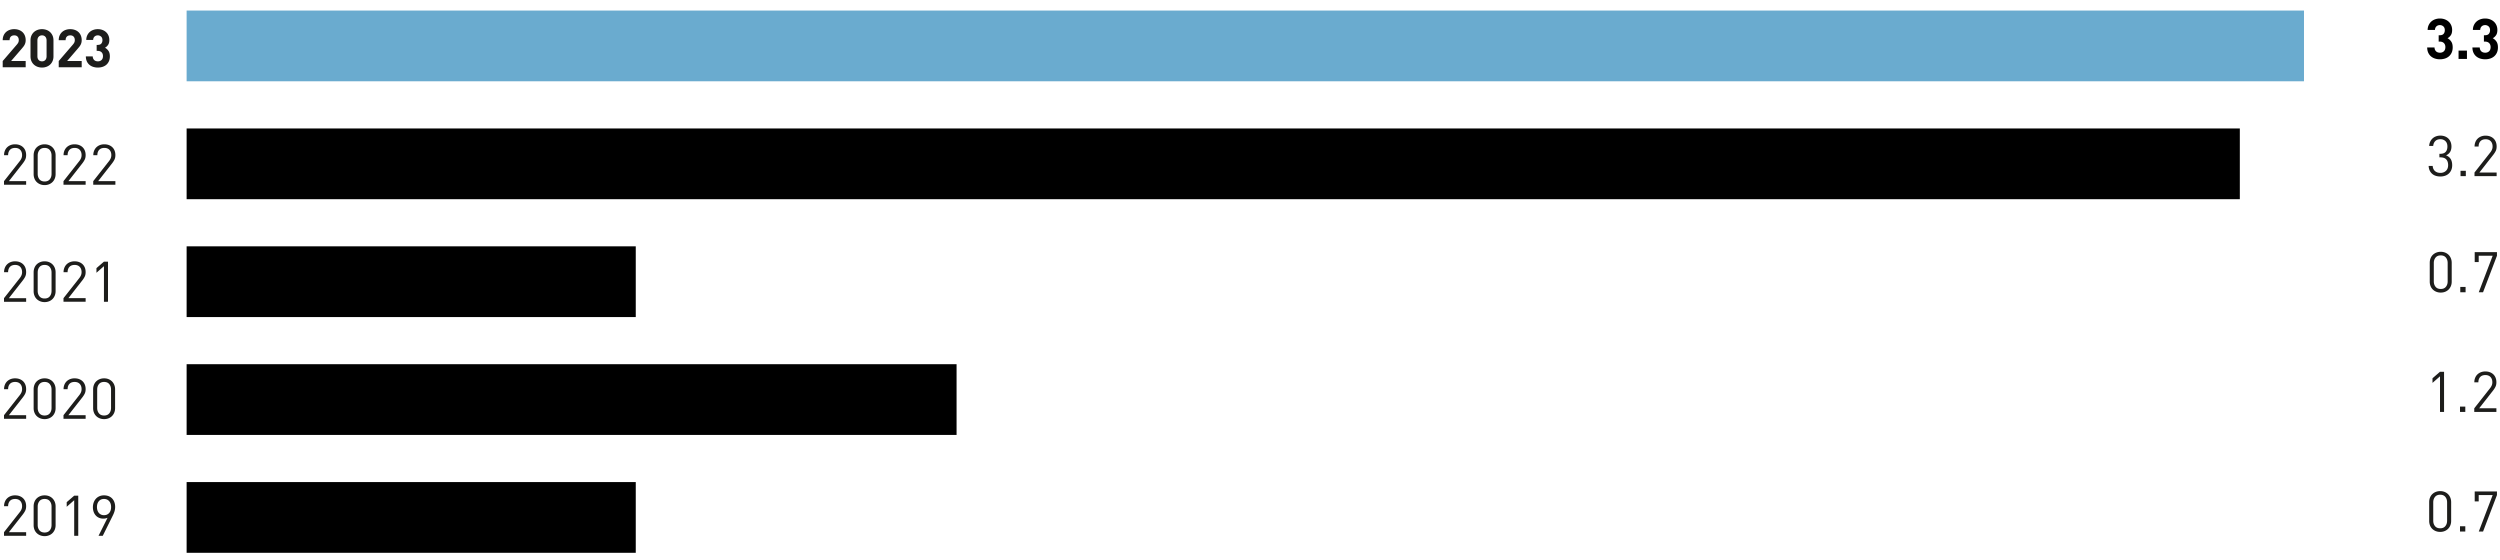 <svg xmlns="http://www.w3.org/2000/svg" width="710" height="159" viewBox="0 0 710 159"><g data-name="Grafik"><g fill="#1d1d1b"><path d="M.768 19.097v-1.763l4.008-4.656c.2-.23.344-.442.43-.633a1.61 1.61 0 00.127-.662c0-.402-.11-.726-.331-.972-.221-.246-.543-.369-.964-.369-.161 0-.32.022-.475.067-.156.046-.296.121-.422.226a1.113 1.113 0 00-.301.422 1.672 1.672 0 00-.113.656H.768c0-.492.083-.932.249-1.318.166-.387.397-.716.693-.988a3.009 3.009 0 011.04-.617 3.83 3.83 0 011.288-.21c.472 0 .909.072 1.31.218a2.99 2.99 0 011.032.617c.287.266.51.593.67.98s.242.82.242 1.302c0 .262-.025.496-.075.701-.05.206-.123.405-.219.595-.095.191-.216.38-.362.565-.145.186-.308.385-.489.596l-2.998 3.48h4.143v1.763H.768zM15.187 15.993c0 .512-.089.967-.264 1.363-.176.397-.412.73-.708 1.002a3.016 3.016 0 01-1.04.618c-.397.14-.811.211-1.243.211-.442 0-.859-.07-1.25-.21a3.108 3.108 0 01-1.04-.619c-.301-.271-.54-.605-.715-1.002s-.264-.851-.264-1.363v-4.52c0-.512.088-.967.264-1.364a2.92 2.92 0 01.715-1.002 3.106 3.106 0 011.04-.617c.391-.14.808-.21 1.25-.21.432 0 .846.07 1.243.21.397.14.743.346 1.04.617.296.272.532.606.708 1.002.175.397.264.852.264 1.364v4.52zm-1.959-4.49c0-.452-.118-.808-.354-1.07s-.55-.391-.942-.391c-.391 0-.708.13-.949.392-.241.26-.361.617-.361 1.069v4.475c0 .452.12.806.361 1.062s.558.384.95.384c.391 0 .705-.128.94-.384.237-.256.355-.61.355-1.062v-4.475zM16.678 19.097v-1.763l4.008-4.656c.2-.23.344-.442.429-.633a1.61 1.61 0 00.128-.662c0-.402-.11-.726-.331-.972-.222-.246-.543-.369-.965-.369-.16 0-.319.022-.474.067-.156.046-.296.121-.422.226a1.113 1.113 0 00-.301.422 1.672 1.672 0 00-.113.656h-1.959c0-.492.083-.932.249-1.318.165-.387.396-.716.693-.988a3.009 3.009 0 011.04-.617 3.83 3.83 0 011.287-.21c.472 0 .91.072 1.311.218a2.99 2.99 0 011.032.617c.286.266.51.593.67.98s.242.82.242 1.302c0 .262-.025.496-.076.701-.05.206-.123.405-.218.595-.096.191-.216.38-.362.565-.146.186-.309.385-.49.596l-2.998 3.48h4.144v1.763h-6.524zM31.202 15.993c0 .532-.09 1-.272 1.401-.18.402-.427.736-.738 1.002s-.673.464-1.085.595c-.411.13-.848.196-1.31.196-.442 0-.867-.06-1.273-.181a3.097 3.097 0 01-1.085-.565 2.795 2.795 0 01-.761-.98c-.19-.396-.291-.876-.301-1.438h1.958c.01.241.055.45.136.625.08.176.186.322.316.437.13.116.284.201.46.256.175.055.359.083.55.083.422 0 .768-.128 1.04-.384.27-.256.406-.625.406-1.107 0-.453-.13-.811-.392-1.078-.26-.266-.632-.399-1.114-.399h-.287v-1.702h.287c.482 0 .828-.129 1.04-.384.21-.257.315-.575.315-.957 0-.452-.13-.793-.391-1.025a1.343 1.343 0 00-.92-.346c-.371 0-.68.113-.926.339s-.38.545-.4.956h-1.958c.01-.482.103-.911.279-1.288s.41-.695.7-.956a3.052 3.052 0 011.033-.603c.396-.14.82-.21 1.273-.21.472 0 .909.074 1.31.225.402.15.749.362 1.04.633.291.271.517.595.678.971.16.377.241.791.241 1.244 0 .582-.118 1.046-.354 1.393s-.53.615-.881.806c.381.2.708.495.979.882.27.386.407.906.407 1.559z"/></g><g fill="#1d1d1b"><path d="M1.136 52.472v-1.024l4.496-5.713c.213-.277.373-.548.48-.815a2.31 2.31 0 00.16-.864c0-.618-.174-1.115-.52-1.489-.347-.373-.835-.56-1.464-.56-.267 0-.52.038-.76.113s-.45.197-.632.368c-.181.17-.325.387-.432.648-.107.261-.16.573-.16.936H1.152c0-.448.075-.862.224-1.24.15-.379.36-.704.632-.977.272-.271.6-.485.984-.64s.816-.232 1.296-.232c.47 0 .896.073 1.28.217.384.144.714.349.992.615.277.268.49.59.64.969s.224.802.224 1.272c0 .459-.075.856-.224 1.192-.15.336-.379.706-.688 1.111l-3.984 5.089h4.896v1.024H1.136zM15.792 49.432c0 .47-.08.898-.24 1.288s-.379.72-.656.992a2.928 2.928 0 01-.984.632 3.35 3.35 0 01-1.24.223c-.448 0-.861-.074-1.24-.223s-.71-.36-.992-.632a2.78 2.78 0 01-.656-.992 3.457 3.457 0 01-.232-1.288V44.12c0-.47.077-.899.232-1.288.154-.39.373-.72.656-.992.282-.273.613-.483.992-.632s.792-.225 1.24-.225c.448 0 .861.076 1.24.225.379.15.706.36.984.632.277.271.496.602.656.992.16.39.24.818.24 1.288v5.312zm-1.152-5.248c0-.63-.168-1.15-.504-1.56-.336-.411-.824-.616-1.464-.616s-1.128.205-1.464.616c-.336.41-.504.93-.504 1.56v5.184c0 .63.168 1.15.504 1.56s.824.616 1.464.616 1.128-.206 1.464-.616.504-.93.504-1.56v-5.184zM18.032 52.472v-1.024l4.496-5.713c.213-.277.373-.548.48-.815a2.31 2.31 0 00.16-.864c0-.618-.174-1.115-.52-1.489-.347-.373-.835-.56-1.464-.56-.267 0-.52.038-.76.113s-.45.197-.632.368c-.181.17-.325.387-.432.648-.107.261-.16.573-.16.936h-1.152c0-.448.075-.862.224-1.24.15-.379.36-.704.632-.977.272-.271.6-.485.984-.64s.816-.232 1.296-.232c.47 0 .896.073 1.28.217.384.144.714.349.992.615.277.268.49.59.64.969s.224.802.224 1.272c0 .459-.075.856-.224 1.192-.15.336-.379.706-.688 1.111l-3.984 5.089h4.896v1.024h-6.288zM26.48 52.472v-1.024l4.496-5.713c.213-.277.373-.548.48-.815a2.31 2.31 0 00.16-.864c0-.618-.174-1.115-.52-1.489-.347-.373-.835-.56-1.464-.56-.267 0-.52.038-.76.113s-.45.197-.632.368c-.181.17-.325.387-.432.648-.107.261-.16.573-.16.936h-1.152c0-.448.075-.862.224-1.24.15-.379.36-.704.632-.977.272-.271.6-.485.984-.64s.816-.232 1.296-.232c.47 0 .896.073 1.28.217.384.144.714.349.992.615.277.268.49.59.64.969s.224.802.224 1.272c0 .459-.075.856-.224 1.192-.15.336-.379.706-.688 1.111l-3.984 5.089h4.896v1.024H26.48z"/></g><g fill="#1d1d1b"><path d="M1.136 85.703V84.68l4.496-5.713c.213-.277.373-.549.48-.816a2.31 2.31 0 00.16-.864c0-.618-.174-1.114-.52-1.488-.347-.373-.835-.56-1.464-.56-.267 0-.52.038-.76.113-.24.074-.45.197-.632.368-.181.17-.325.386-.432.647a2.47 2.47 0 00-.16.937H1.152c0-.449.075-.862.224-1.24.15-.38.36-.705.632-.977s.6-.485.984-.64a3.45 3.45 0 011.296-.232c.47 0 .896.072 1.28.217.384.143.714.349.992.615.277.267.49.59.64.969.15.378.224.802.224 1.271 0 .46-.075.857-.224 1.192s-.379.707-.688 1.112L2.528 84.68h4.896v1.023H1.136zM15.792 82.663c0 .47-.08.899-.24 1.288-.16.39-.379.72-.656.992a2.92 2.92 0 01-.984.632 3.35 3.35 0 01-1.24.224c-.448 0-.861-.074-1.24-.224s-.71-.36-.992-.632a2.776 2.776 0 01-.656-.992 3.455 3.455 0 01-.232-1.288v-5.311c0-.47.077-.899.232-1.289.154-.39.373-.72.656-.992.282-.272.613-.482.992-.632s.792-.224 1.24-.224c.448 0 .861.075 1.24.224.379.15.706.36.984.632.277.272.496.603.656.992s.24.819.24 1.289v5.311zm-1.152-5.248c0-.629-.168-1.149-.504-1.56s-.824-.616-1.464-.616-1.128.206-1.464.616-.504.931-.504 1.56V82.6c0 .629.168 1.149.504 1.56.336.41.824.615 1.464.615s1.128-.205 1.464-.616c.336-.41.504-.93.504-1.56v-5.184zM18.032 85.703V84.68l4.496-5.713c.213-.277.373-.549.48-.816a2.31 2.31 0 00.16-.864c0-.618-.174-1.114-.52-1.488-.347-.373-.835-.56-1.464-.56-.267 0-.52.038-.76.113-.24.074-.45.197-.632.368-.181.17-.325.386-.432.647a2.47 2.47 0 00-.16.937h-1.152c0-.449.075-.862.224-1.24.15-.38.36-.705.632-.977s.6-.485.984-.64a3.45 3.45 0 011.296-.232c.47 0 .896.072 1.28.217.384.143.714.349.992.615.277.267.49.59.64.969.15.378.224.802.224 1.271 0 .46-.075.857-.224 1.192s-.379.707-.688 1.112l-3.984 5.089h4.896v1.023h-6.288zM29.52 85.703V75.591l-2.128 1.872v-1.312l2.128-1.84h1.152v11.392H29.52z"/></g><g fill="#1d1d1b"><path d="M1.136 118.935v-1.024l4.496-5.712c.213-.277.373-.55.48-.816.107-.267.16-.554.16-.864 0-.619-.174-1.115-.52-1.488-.347-.373-.835-.56-1.464-.56-.267 0-.52.038-.76.112-.24.075-.45.197-.632.368-.181.171-.325.387-.432.648-.107.261-.16.574-.16.936H1.152c0-.448.075-.861.224-1.24.15-.378.36-.704.632-.976s.6-.485.984-.64a3.45 3.45 0 011.296-.232c.47 0 .896.072 1.28.216.384.144.714.35.992.616.277.267.49.59.64.968.15.379.224.803.224 1.272 0 .459-.075.856-.224 1.192s-.379.707-.688 1.112l-3.984 5.088h4.896v1.024H1.136zM15.792 115.895c0 .47-.08.899-.24 1.288s-.379.72-.656.992a2.915 2.915 0 01-.984.632 3.36 3.36 0 01-1.24.224 3.36 3.36 0 01-1.24-.224c-.379-.15-.71-.36-.992-.632a2.774 2.774 0 01-.656-.992 3.457 3.457 0 01-.232-1.288v-5.312c0-.47.077-.898.232-1.288.154-.39.373-.72.656-.992.282-.272.613-.483.992-.632s.792-.224 1.24-.224c.448 0 .861.074 1.24.224.379.15.706.36.984.632.277.272.496.603.656.992.16.39.24.819.24 1.288v5.312zm-1.152-5.248c0-.63-.168-1.149-.504-1.56-.336-.41-.824-.616-1.464-.616s-1.128.206-1.464.616c-.336.411-.504.93-.504 1.56v5.184c0 .63.168 1.15.504 1.56s.824.616 1.464.616 1.128-.205 1.464-.616.504-.93.504-1.56v-5.184zM18.032 118.935v-1.024l4.496-5.712c.213-.277.373-.55.48-.816.107-.267.16-.554.16-.864 0-.619-.174-1.115-.52-1.488-.347-.373-.835-.56-1.464-.56-.267 0-.52.038-.76.112-.24.075-.45.197-.632.368-.181.171-.325.387-.432.648-.107.261-.16.574-.16.936h-1.152c0-.448.075-.861.224-1.24.15-.378.36-.704.632-.976s.6-.485.984-.64a3.45 3.45 0 011.296-.232c.47 0 .896.072 1.28.216.384.144.714.35.992.616.277.267.49.59.64.968.15.379.224.803.224 1.272 0 .459-.075.856-.224 1.192s-.379.707-.688 1.112l-3.984 5.088h4.896v1.024h-6.288zM32.688 115.895c0 .47-.08.899-.24 1.288s-.379.72-.656.992a2.915 2.915 0 01-.984.632 3.36 3.36 0 01-1.24.224 3.36 3.36 0 01-1.24-.224c-.379-.15-.71-.36-.992-.632a2.774 2.774 0 01-.656-.992 3.457 3.457 0 01-.232-1.288v-5.312c0-.47.077-.898.232-1.288.154-.39.373-.72.656-.992.282-.272.613-.483.992-.632s.792-.224 1.24-.224c.448 0 .861.074 1.24.224.379.15.706.36.984.632.277.272.496.603.656.992.16.39.24.819.24 1.288v5.312zm-1.152-5.248c0-.63-.168-1.149-.504-1.56-.336-.41-.824-.616-1.464-.616s-1.128.206-1.464.616c-.336.411-.504.93-.504 1.56v5.184c0 .63.168 1.15.504 1.56s.824.616 1.464.616 1.128-.205 1.464-.616.504-.93.504-1.56v-5.184z"/></g><g fill="#1d1d1b"><path d="M1.136 152.167v-1.024l4.496-5.712c.213-.278.373-.55.48-.817.107-.266.16-.554.16-.864 0-.618-.174-1.114-.52-1.487-.347-.374-.835-.56-1.464-.56-.267 0-.52.037-.76.111-.24.075-.45.198-.632.369-.181.17-.325.386-.432.648-.107.26-.16.573-.16.936H1.152c0-.449.075-.862.224-1.24.15-.38.36-.705.632-.976.272-.273.6-.486.984-.64a3.45 3.45 0 011.296-.232c.47 0 .896.071 1.28.216.384.144.714.35.992.616.277.266.49.59.64.968.15.378.224.802.224 1.271 0 .459-.075.856-.224 1.192s-.379.707-.688 1.113l-3.984 5.088h4.896v1.024H1.136zM15.792 149.126c0 .47-.08.9-.24 1.289s-.379.72-.656.991a2.915 2.915 0 01-.984.633 3.36 3.36 0 01-1.24.224 3.36 3.36 0 01-1.24-.224c-.379-.15-.71-.36-.992-.633a2.774 2.774 0 01-.656-.991 3.457 3.457 0 01-.232-1.289v-5.312c0-.469.077-.898.232-1.288.154-.389.373-.72.656-.992.282-.271.613-.482.992-.632s.792-.223 1.24-.223c.448 0 .861.074 1.24.223.379.15.706.36.984.632.277.273.496.603.656.992.16.39.24.82.24 1.288v5.312zm-1.152-5.248c0-.629-.168-1.149-.504-1.56-.336-.41-.824-.616-1.464-.616s-1.128.206-1.464.616c-.336.411-.504.931-.504 1.56v5.185c0 .629.168 1.149.504 1.56s.824.615 1.464.615 1.128-.205 1.464-.615.504-.931.504-1.56v-5.185zM21.072 152.167v-10.112l-2.128 1.872v-1.313l2.128-1.84h1.152v11.393h-1.152zM32.704 143.958c0 .406-.059.814-.176 1.225-.118.41-.299.856-.544 1.336l-2.8 5.648h-1.2l2.56-5.12a2.91 2.91 0 01-1.216.24c-.448 0-.853-.08-1.216-.24a2.655 2.655 0 01-.928-.672 3.033 3.033 0 01-.592-1.024 3.878 3.878 0 01-.208-1.296c0-.48.074-.929.224-1.345s.36-.773.632-1.071.603-.534.992-.704.824-.256 1.304-.256c.48 0 .917.077 1.312.231a2.73 2.73 0 011 .664c.272.288.483.635.632 1.04.15.406.224.854.224 1.344zm-1.152.049c0-.704-.184-1.265-.552-1.68s-.856-.625-1.464-.625-1.094.208-1.456.624c-.363.416-.544.977-.544 1.68 0 .32.043.619.128.896.085.278.21.52.376.729.165.208.373.373.624.495.25.123.541.185.872.185.608 0 1.096-.208 1.464-.624s.552-.977.552-1.68z"/></g><path d="M53 136.916h127.556v20.088H53zM53 103.436h218.667v20.088H53zM53 69.956h127.556v20.088H53zM53 36.476h583.111v20.088H53z"/><path fill="#6aabcf" d="M53 2.996h601.333v20.088H53z"/></g><g data-name="EN"><g data-name="(0.3)..." fill="#1d1d1b"><path d="M696.289 79.957c0 .47-.08.899-.24 1.288-.16.39-.38.72-.656.992-.278.272-.606.483-.985.632s-.792.224-1.24.224c-.448 0-.861-.074-1.24-.224s-.71-.36-.991-.632a2.784 2.784 0 01-.657-.992 3.455 3.455 0 01-.232-1.288v-5.312c0-.47.077-.898.232-1.288.155-.39.374-.72.657-.992a3.01 3.01 0 01.991-.632 3.358 3.358 0 011.24-.224c.448 0 .862.075 1.24.224.379.15.707.36.985.632.276.272.495.603.655.992.16.39.24.819.24 1.288v5.312zm-1.153-5.248c0-.63-.168-1.149-.504-1.56-.336-.41-.824-.616-1.464-.616s-1.127.206-1.464.616c-.336.411-.504.93-.504 1.56v5.184c0 .63.168 1.15.504 1.56.337.41.824.616 1.464.616s1.128-.205 1.464-.616.504-.93.504-1.56V74.71zM698.72 82.997v-1.504h1.505v1.504h-1.504zM705.184 82.997h-1.216l3.952-10.368h-3.968v1.792h-1.136v-2.816h6.32v1.024l-3.952 10.368z"/></g><g data-name="(0.2)..." fill="#1d1d1b"><path d="M692.96 116.981v-10.112l-2.128 1.872v-1.312l2.128-1.84h1.152v11.392h-1.152zM698.64 116.981v-1.504h1.505v1.504h-1.504zM702.688 116.981v-1.024l4.496-5.712c.213-.277.373-.55.48-.816s.16-.554.16-.864c0-.619-.174-1.114-.52-1.488s-.835-.56-1.464-.56c-.267 0-.52.038-.76.112a1.61 1.61 0 00-.632.368c-.182.17-.326.387-.432.648s-.16.573-.16.936h-1.152c0-.448.074-.861.224-1.24.15-.379.36-.704.632-.976s.6-.485.984-.64a3.439 3.439 0 011.296-.232c.47 0 .896.072 1.28.216.384.144.714.35.992.616s.49.59.64.968c.149.379.224.803.224 1.272 0 .459-.075.856-.224 1.192-.15.336-.379.707-.688 1.112l-3.984 5.088h4.896v1.024h-6.288z"/></g><g fill="#1d1d1b"><path d="M696.422 46.911c0 .523-.088.984-.264 1.384-.176.4-.413.736-.712 1.008a2.967 2.967 0 01-1.064.616 4.053 4.053 0 01-1.304.208c-.448 0-.87-.059-1.264-.176s-.741-.301-1.04-.552a2.859 2.859 0 01-.728-.944c-.187-.378-.29-.824-.312-1.336h1.152c.021.352.096.653.224.904.128.25.293.456.496.616s.43.278.68.352.515.112.792.112c.619 0 1.139-.192 1.56-.576.422-.384.632-.928.632-1.632 0-.693-.179-1.234-.536-1.624-.358-.39-.925-.584-1.704-.584h-.24v-1.008h.24c.704 0 1.219-.184 1.544-.552.325-.368.488-.872.488-1.512 0-.682-.192-1.2-.576-1.552-.384-.352-.853-.528-1.408-.528-.608 0-1.088.171-1.44.512s-.555.806-.608 1.392h-1.152c.032-.459.136-.87.312-1.232s.405-.669.688-.92c.283-.25.61-.442.984-.576a3.6 3.6 0 011.216-.2c.459 0 .882.075 1.272.224.39.15.72.358.992.624s.486.592.64.976c.155.384.232.806.232 1.264 0 1.227-.512 2.07-1.536 2.528 1.163.437 1.744 1.366 1.744 2.784zM698.79 50.015v-1.504h1.504v1.504h-1.503zM702.758 50.015v-1.024l4.496-5.712c.213-.277.373-.549.48-.816s.16-.554.16-.864c0-.619-.173-1.114-.52-1.488s-.834-.56-1.464-.56c-.266 0-.52.038-.76.112a1.61 1.61 0 00-.632.368c-.182.17-.326.387-.432.648s-.16.573-.16.936h-1.152c0-.448.075-.861.224-1.24.15-.378.36-.704.632-.976s.6-.485.984-.64a3.439 3.439 0 011.296-.232c.47 0 .896.072 1.28.216.384.144.715.35.992.616s.49.59.64.968c.15.38.224.803.224 1.272 0 .46-.075.856-.224 1.192-.15.336-.379.707-.688 1.112l-3.984 5.088h4.896v1.024h-6.288z"/></g><path d="M696.566 13.448c0 .566-.096 1.062-.288 1.488a2.99 2.99 0 01-.784 1.064 3.277 3.277 0 01-1.152.632 4.595 4.595 0 01-1.392.208c-.47 0-.92-.064-1.352-.192-.432-.128-.816-.328-1.152-.6s-.606-.618-.808-1.04-.31-.93-.32-1.528h2.08c.01.256.059.478.144.664.085.187.197.342.336.464.139.123.301.214.488.272s.381.088.584.088c.448 0 .816-.136 1.104-.408.288-.272.432-.664.432-1.176 0-.48-.139-.861-.416-1.144s-.672-.424-1.184-.424h-.304v-1.808h.304c.512 0 .88-.136 1.104-.408.224-.272.336-.61.336-1.016 0-.48-.139-.842-.416-1.088a1.429 1.429 0 00-.976-.368c-.395 0-.723.12-.984.36-.262.24-.403.579-.424 1.016h-2.08c.01-.512.11-.968.296-1.368s.434-.739.744-1.016.675-.49 1.096-.64a4.028 4.028 0 011.352-.224c.501 0 .965.08 1.392.24.426.16.795.384 1.104.672.31.288.549.632.72 1.032.17.4.256.84.256 1.32 0 .619-.126 1.112-.376 1.48-.25.368-.563.654-.936.856a2.95 2.95 0 011.04.936c.288.411.432.963.432 1.656zM698.23 16.744v-2.368h2.384v2.368h-2.384zM709.414 13.448c0 .566-.097 1.062-.289 1.488a2.99 2.99 0 01-.783 1.064 3.277 3.277 0 01-1.153.632 4.595 4.595 0 01-1.392.208c-.469 0-.92-.064-1.351-.192-.432-.128-.817-.328-1.153-.6s-.605-.618-.808-1.04-.309-.93-.32-1.528h2.08c.01.256.06.478.145.664.085.187.197.342.336.464.138.123.3.214.487.272s.382.088.584.088c.449 0 .817-.136 1.104-.408.288-.272.432-.664.432-1.176 0-.48-.138-.861-.416-1.144s-.671-.424-1.184-.424h-.303v-1.808h.303c.513 0 .88-.136 1.104-.408.225-.272.336-.61.336-1.016 0-.48-.138-.842-.415-1.088a1.429 1.429 0 00-.976-.368c-.395 0-.723.12-.985.36-.26.24-.402.579-.423 1.016h-2.08c.01-.512.109-.968.295-1.368s.435-.739.744-1.016.675-.49 1.097-.64a4.028 4.028 0 011.352-.224c.5 0 .965.08 1.391.24.427.16.795.384 1.104.672.31.288.55.632.72 1.032.171.4.256.84.256 1.32 0 .619-.125 1.112-.376 1.48-.25.368-.562.654-.936.856a2.95 2.95 0 011.04.936c.289.411.433.963.433 1.656z"/><g data-name="0.1..." fill="#1d1d1b"><path d="M696.128 147.925c0 .47-.08.899-.24 1.288-.16.39-.379.72-.656.992s-.606.482-.984.632-.792.224-1.24.224c-.448 0-.862-.075-1.24-.224s-.71-.36-.992-.632a2.784 2.784 0 01-.656-.992 3.455 3.455 0 01-.232-1.288v-5.312c0-.47.077-.899.232-1.288.155-.39.374-.72.656-.992a3.01 3.01 0 01.992-.632 3.358 3.358 0 011.24-.224c.448 0 .862.075 1.24.224.378.15.707.36.984.632s.496.603.656.992c.16.39.24.819.24 1.288v5.312zm-1.152-5.248c0-.63-.168-1.15-.504-1.56-.336-.41-.824-.616-1.464-.616s-1.128.206-1.464.616c-.336.41-.504.93-.504 1.56v5.184c0 .63.168 1.15.504 1.56.336.41.824.616 1.464.616s1.128-.205 1.464-.616.504-.93.504-1.56v-5.184zM698.64 150.965v-1.504h1.505v1.504h-1.504zM705.184 150.965h-1.216l3.952-10.368h-3.968v1.792h-1.136v-2.816h6.32v1.024l-3.952 10.368z"/></g></g></svg>